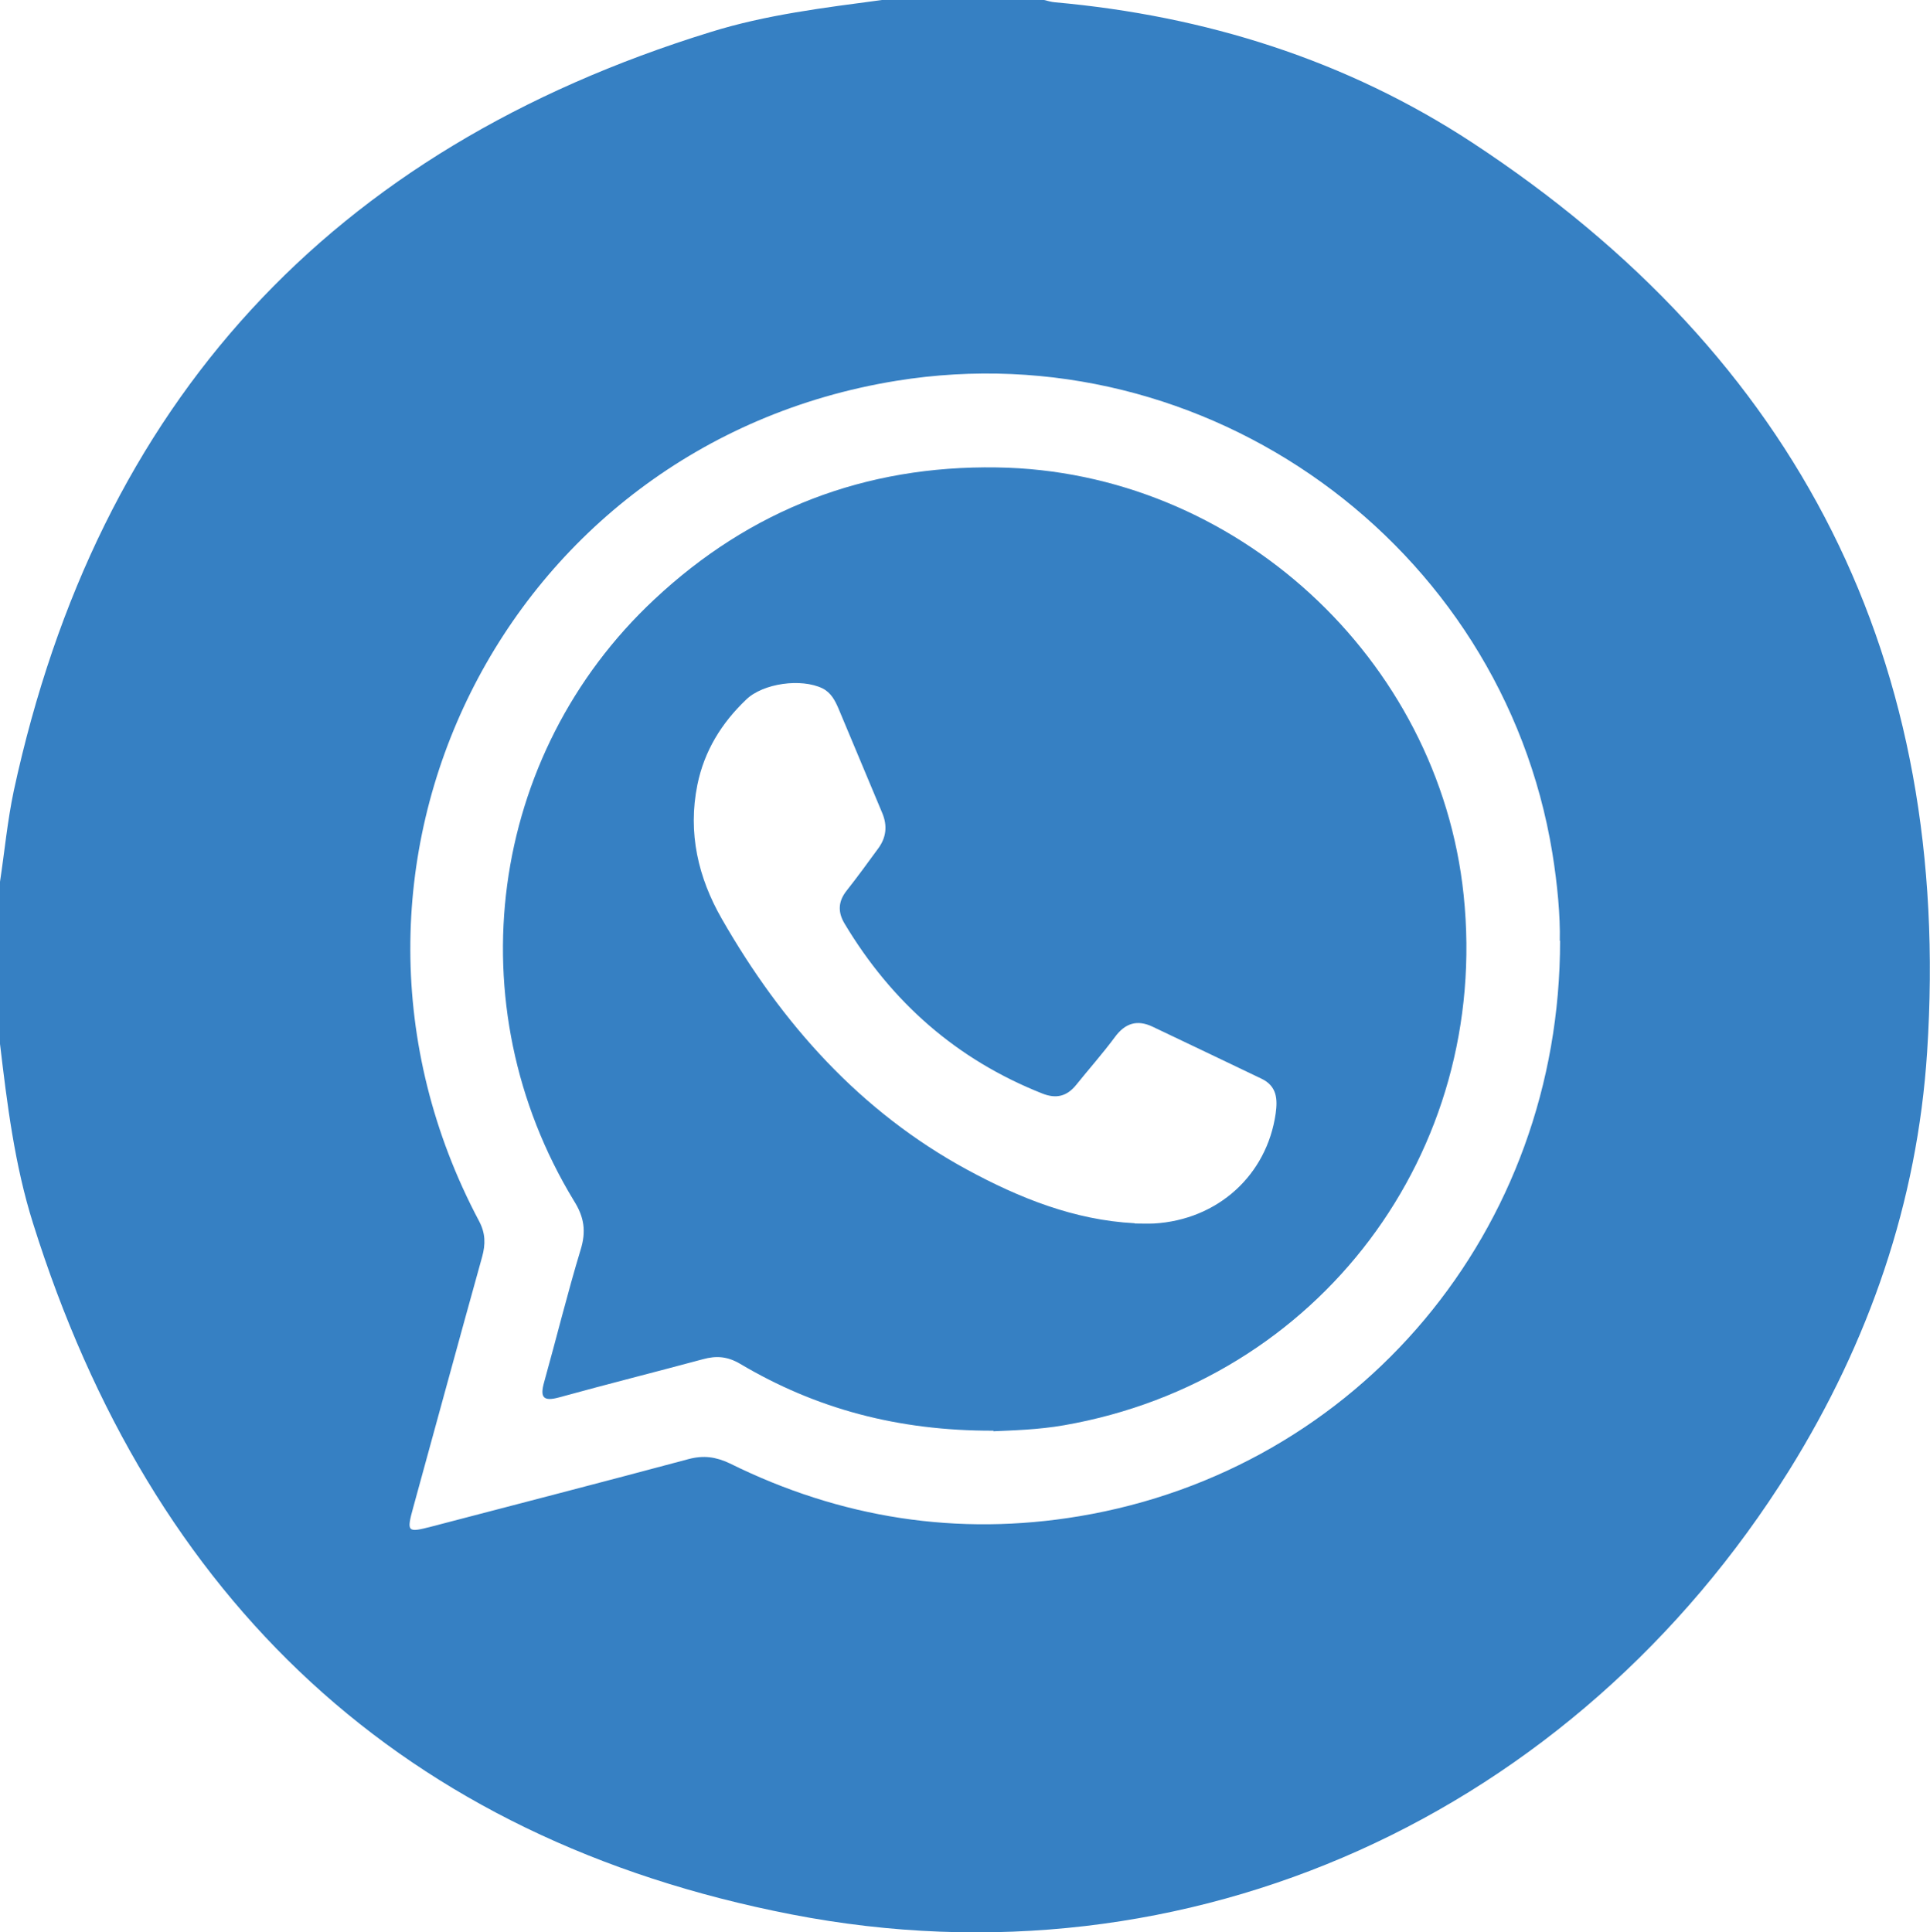 <?xml version="1.0" encoding="UTF-8"?>
<svg id="Capa_2" data-name="Capa 2" xmlns="http://www.w3.org/2000/svg" viewBox="0 0 67.25 67.34">
  <defs>
    <style>
      .cls-1 {
        fill: #3680c3;
      }
    </style>
  </defs>
  <g id="Capa_1-2" data-name="Capa 1">
    <g>
      <path class="cls-1" d="m0,36.38c0-1.88,0-3.77,0-5.65.16-1.06.26-2.13.48-3.17C3.41,14.01,11.52,5.21,24.75,1.12,26.7.51,28.72.27,30.73,0,32.62,0,34.5,0,36.38,0c.13.03.25.07.38.08,5.24.47,10.15,2.01,14.54,4.89,11.39,7.48,16.74,18.06,15.85,31.69-.34,5.25-2.03,10.11-4.8,14.57-7.49,12.01-20.91,18.18-34.76,15.49-13.55-2.63-22.31-10.92-26.44-24.09-.64-2.03-.9-4.14-1.15-6.25Zm54.35-3.59c.02-.86-.08-1.96-.26-3.07-1.76-10.76-12.07-18.19-22.85-16.45-13.68,2.21-21.05,17.02-14.55,29.28.23.43.23.81.11,1.25-.81,2.91-1.6,5.82-2.4,8.73-.24.87-.21.89.64.67,2.98-.78,5.97-1.55,8.95-2.35.53-.14.95-.08,1.44.15,3.86,1.91,7.94,2.55,12.18,1.84,9.73-1.63,16.76-9.96,16.75-20.06Z"/>
      <path class="cls-1" d="m34.62,49.86c-3.34.01-6.2-.77-8.83-2.33-.44-.26-.83-.29-1.3-.16-1.67.45-3.34.87-5.01,1.33-.55.15-.67,0-.52-.53.43-1.54.81-3.09,1.27-4.61.2-.64.13-1.14-.23-1.71-4.15-6.82-2.99-15.55,2.8-20.96,3.35-3.14,7.35-4.67,11.93-4.6,8.31.12,15.41,6.66,16.27,14.9.94,8.98-5.05,16.93-13.92,18.48-.91.16-1.83.18-2.47.21Zm4.93-7.22c.22,0,.44.01.66,0,2.22-.13,3.93-1.68,4.24-3.83.07-.5.05-.96-.5-1.22-1.26-.6-2.52-1.21-3.79-1.81-.53-.25-.95-.13-1.31.36-.43.58-.91,1.12-1.36,1.68-.32.39-.69.48-1.17.29-2.98-1.18-5.25-3.18-6.89-5.92-.24-.4-.23-.77.07-1.15.38-.48.74-.98,1.1-1.47.28-.38.33-.79.14-1.24-.51-1.21-1.01-2.42-1.52-3.63-.12-.28-.26-.56-.56-.71-.74-.36-2.07-.18-2.66.39-.86.82-1.46,1.79-1.7,2.97-.34,1.68.03,3.24.85,4.67,2.09,3.65,4.82,6.72,8.56,8.75,1.81.98,3.72,1.75,5.82,1.86Z"/>
    </g>
  </g>
</svg>